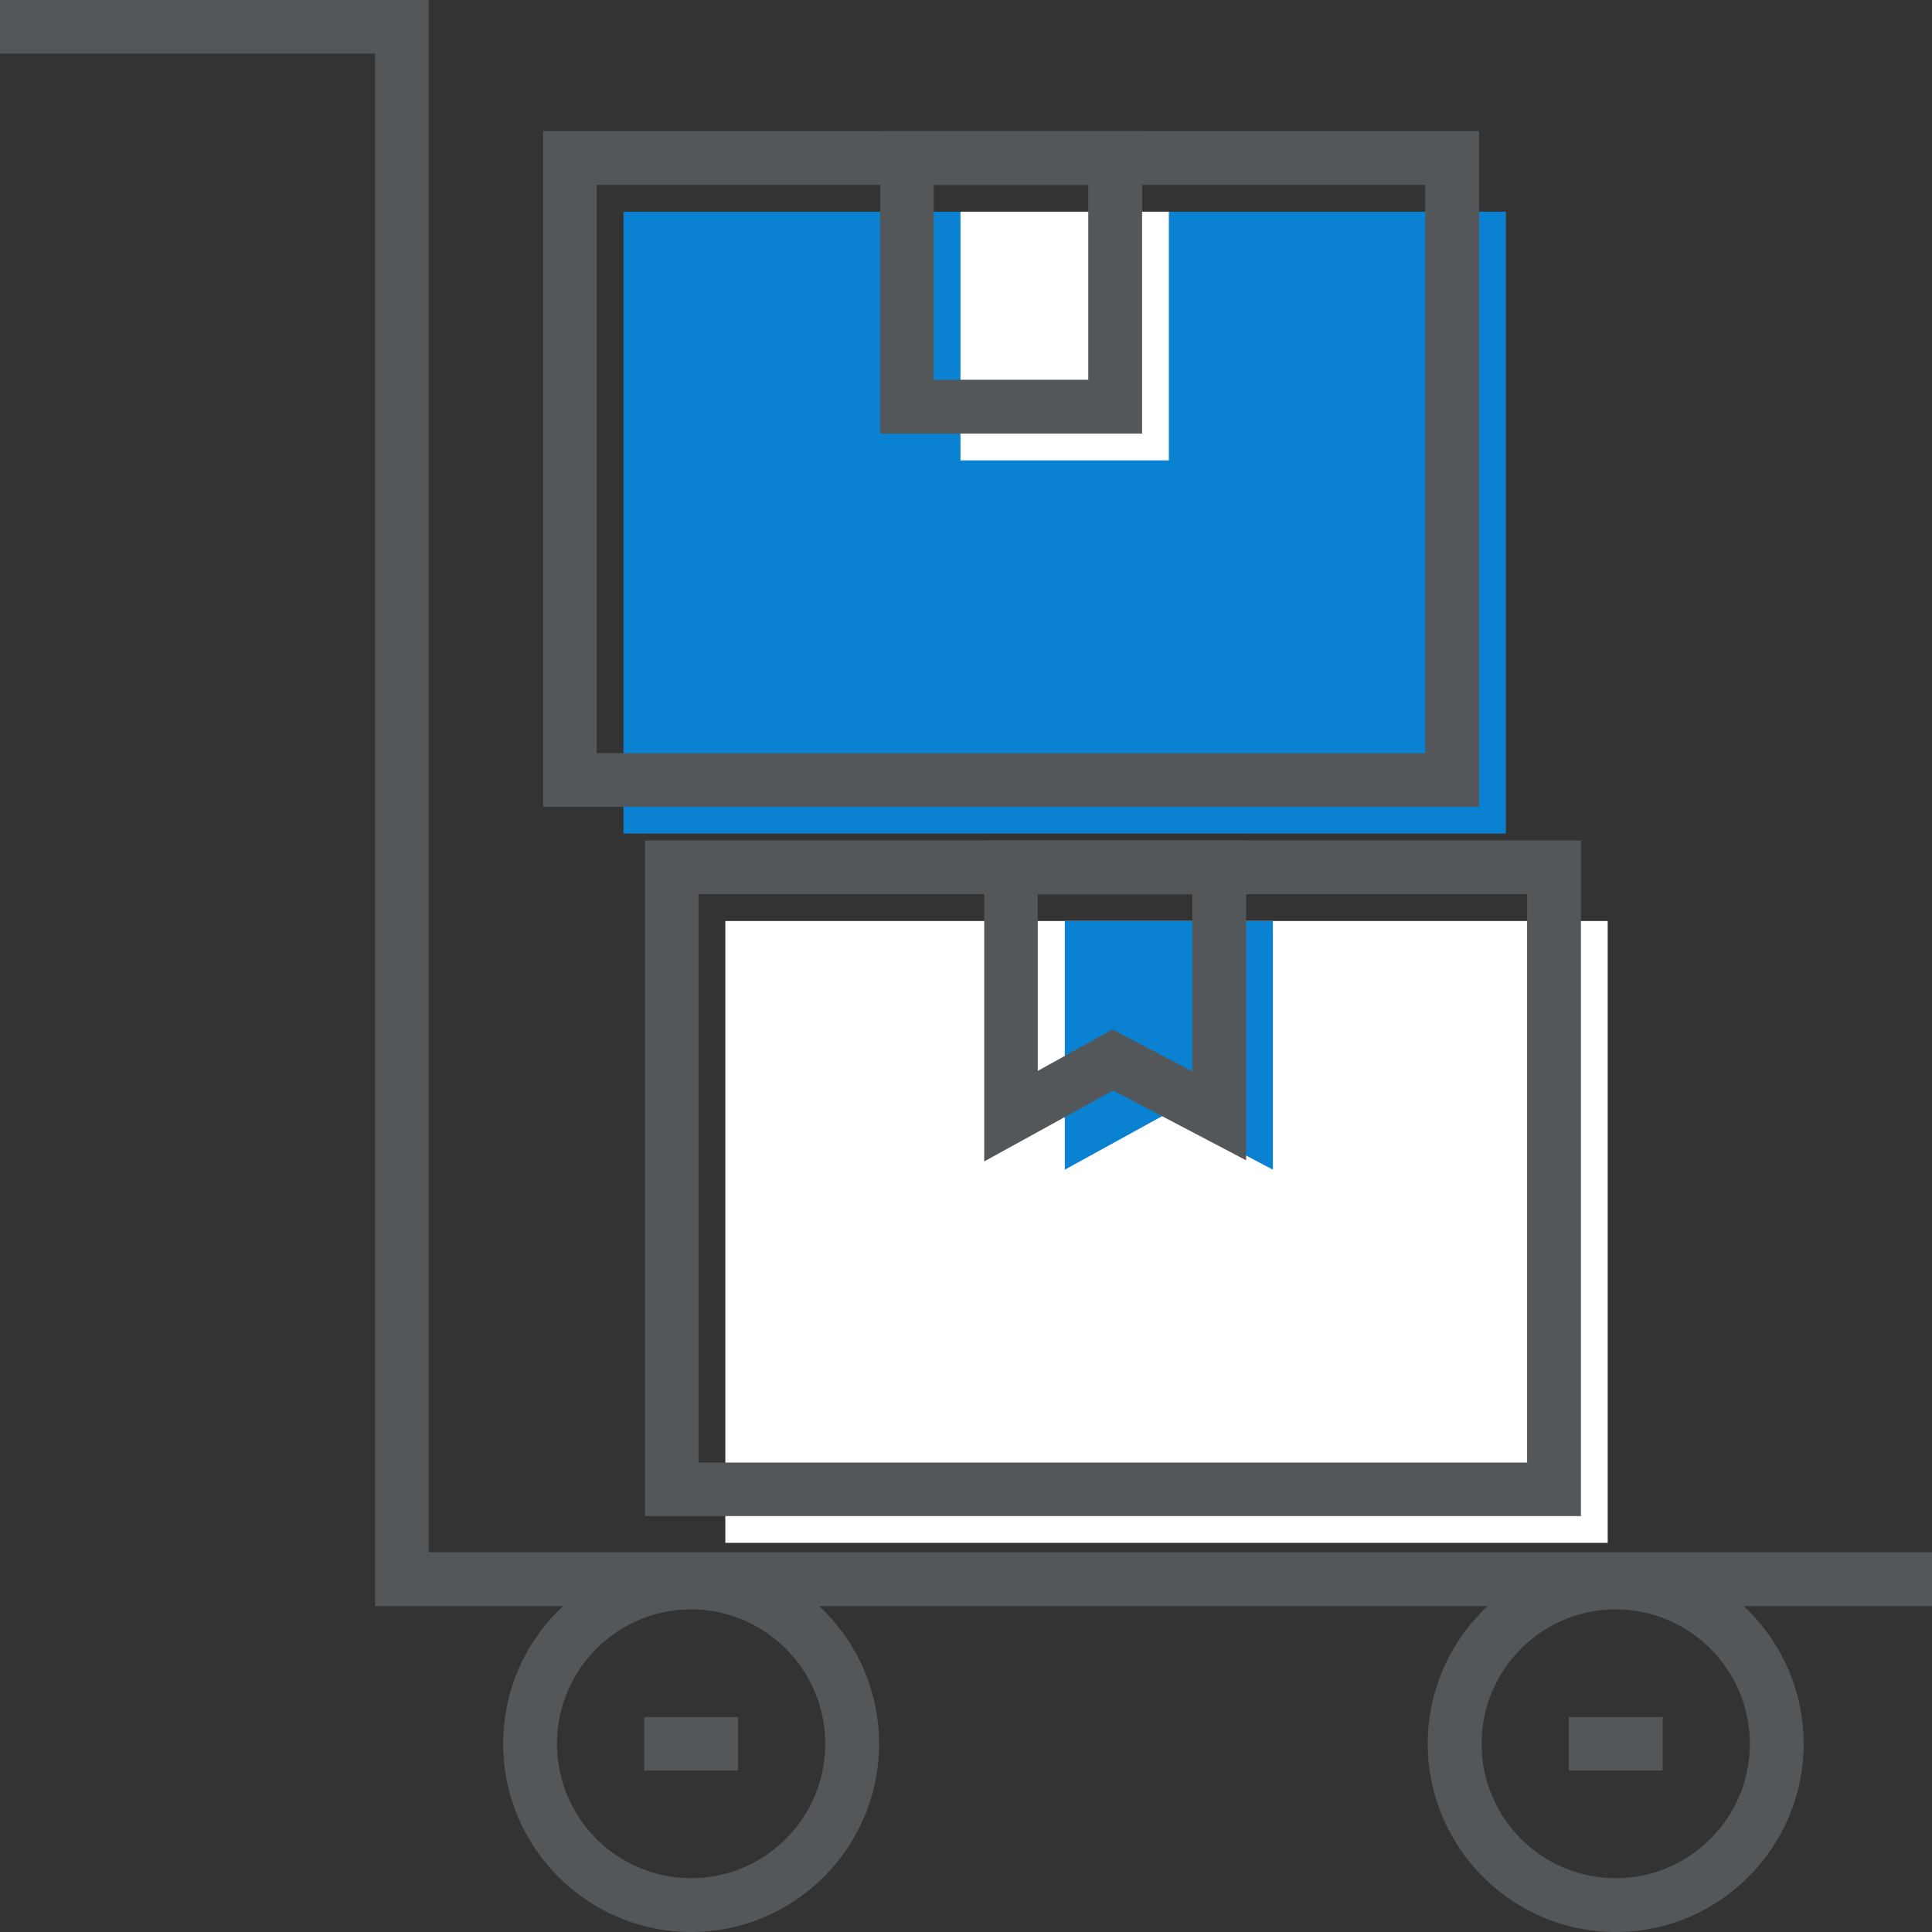 <?xml version="1.0" encoding="UTF-8"?> <svg xmlns="http://www.w3.org/2000/svg" xmlns:xlink="http://www.w3.org/1999/xlink" id="Layer_1" viewBox="0 0 70 70"><rect x="0" y="0" width="70" height="70" fill="#333333" stroke="none"/><style>.st0{fill:#0a81d1}.st1{fill:#fff}.st2{fill:#53575a}</style><defs><path id="SVGID_1_" d="M232-2545h-1440"></path></defs><defs><path id="SVGID_2_" d="M-1208 2612H232"></path></defs><clipPath id="SVGID_3_"><use xlink:href="#SVGID_1_" overflow="visible"></use></clipPath><clipPath id="SVGID_4_" clip-path="url(#SVGID_3_)"><use xlink:href="#SVGID_2_" overflow="visible"></use></clipPath><defs><path id="SVGID_5_" d="M232-2545h-1440"></path></defs><defs><path id="SVGID_6_" d="M-1208 2612H232"></path></defs><clipPath id="SVGID_7_"><use xlink:href="#SVGID_5_" overflow="visible"></use></clipPath><clipPath id="SVGID_8_" clip-path="url(#SVGID_7_)"><use xlink:href="#SVGID_6_" overflow="visible"></use></clipPath><defs><path id="SVGID_9_" d="M232-2545h-1440"></path></defs><defs><path id="SVGID_10_" d="M-1208 2612H232"></path></defs><clipPath id="SVGID_11_"><use xlink:href="#SVGID_9_" overflow="visible"></use></clipPath><clipPath id="SVGID_12_" clip-path="url(#SVGID_11_)"><use xlink:href="#SVGID_10_" overflow="visible"></use></clipPath><g><defs><path id="SVGID_13_" d="M232-2545h-1440"></path></defs><defs><path id="SVGID_14_" d="M-1208 2612H232"></path></defs><clipPath id="SVGID_15_"><use xlink:href="#SVGID_13_" overflow="visible"></use></clipPath><clipPath id="SVGID_16_" clip-path="url(#SVGID_15_)"><use xlink:href="#SVGID_14_" overflow="visible"></use></clipPath></g><g><defs><path id="SVGID_17_" d="M232-2545h-1440"></path></defs><defs><path id="SVGID_18_" d="M-1208 2612H232"></path></defs><clipPath id="SVGID_19_"><use xlink:href="#SVGID_17_" overflow="visible"></use></clipPath><clipPath id="SVGID_20_" clip-path="url(#SVGID_19_)"><use xlink:href="#SVGID_18_" overflow="visible"></use></clipPath></g><g><defs><path id="SVGID_21_" d="M232-2545h-1440"></path></defs><defs><path id="SVGID_22_" d="M-1208 2612H232"></path></defs><clipPath id="SVGID_23_"><use xlink:href="#SVGID_21_" overflow="visible"></use></clipPath><clipPath id="SVGID_24_" clip-path="url(#SVGID_23_)"><use xlink:href="#SVGID_22_" overflow="visible"></use></clipPath></g><g><defs><path id="SVGID_25_" d="M232-2545h-1440"></path></defs><defs><path id="SVGID_26_" d="M-1208 2612H232"></path></defs><clipPath id="SVGID_27_"><use xlink:href="#SVGID_25_" overflow="visible"></use></clipPath><clipPath id="SVGID_28_" clip-path="url(#SVGID_27_)"><use xlink:href="#SVGID_26_" overflow="visible"></use></clipPath></g><g><defs><path id="SVGID_29_" d="M232-2545h-1440"></path></defs><defs><path id="SVGID_30_" d="M-1208 2612H232"></path></defs><clipPath id="SVGID_31_"><use xlink:href="#SVGID_29_" overflow="visible"></use></clipPath><clipPath id="SVGID_32_" clip-path="url(#SVGID_31_)"><use xlink:href="#SVGID_30_" overflow="visible"></use></clipPath></g><g><path class="st1" d="M26.28 33.37h31.97V55.9H26.28z"></path><path class="st0" d="M22.59 7.67h31.97V30.2H22.59z"></path><path class="st1" d="M34.8 7.67h7.55v9.01H34.8z"></path><path class="st0" d="M46.12 42.38l-3.85-2.03-3.69 2.03v-9.01h7.54z"></path><g><path class="st2" d="M70 58.19H13.59V1.94H0V0h15.53v56.24H70z"></path><path class="st2" d="M53.59 29.23H19.68V4.75h33.91v24.48zm-31.97-1.94h30.02V6.7H21.62v20.59z"></path><path class="st2" d="M41.38 15.71h-9.49V4.75h9.49v10.96zm-7.55-1.95h5.6V6.7h-5.6v7.06zM35.66 42.08V30.45h9.49v11.59l-4.82-2.53-4.67 2.57zm4.65-4.78l2.89 1.52V32.4h-5.6v6.4l2.71-1.5z"></path><path class="st2" d="M57.28 54.93H23.37V30.45h33.91v24.48zm-31.97-1.94h30.02V32.4H25.31v20.59zM23.34 62.21h3.4v1.94h-3.4z"></path><path class="st2" d="M25.04 70c-3.75 0-6.81-3.06-6.81-6.82 0-3.76 3.05-6.82 6.81-6.82s6.81 3.06 6.81 6.82c0 3.76-3.06 6.82-6.81 6.82zm0-11.69c-2.68 0-4.86 2.19-4.86 4.87 0 2.69 2.18 4.87 4.86 4.87s4.86-2.18 4.86-4.87c0-2.68-2.18-4.87-4.86-4.87zM56.84 62.21h3.4v1.94h-3.4z"></path><path class="st2" d="M58.54 70c-3.75 0-6.81-3.06-6.81-6.82 0-3.76 3.05-6.82 6.81-6.82 3.75 0 6.81 3.06 6.81 6.82 0 3.76-3.06 6.82-6.81 6.82zm0-11.69c-2.68 0-4.86 2.19-4.86 4.87 0 2.69 2.18 4.87 4.86 4.87s4.86-2.18 4.86-4.87c0-2.68-2.18-4.87-4.86-4.87z"></path></g></g></svg> 